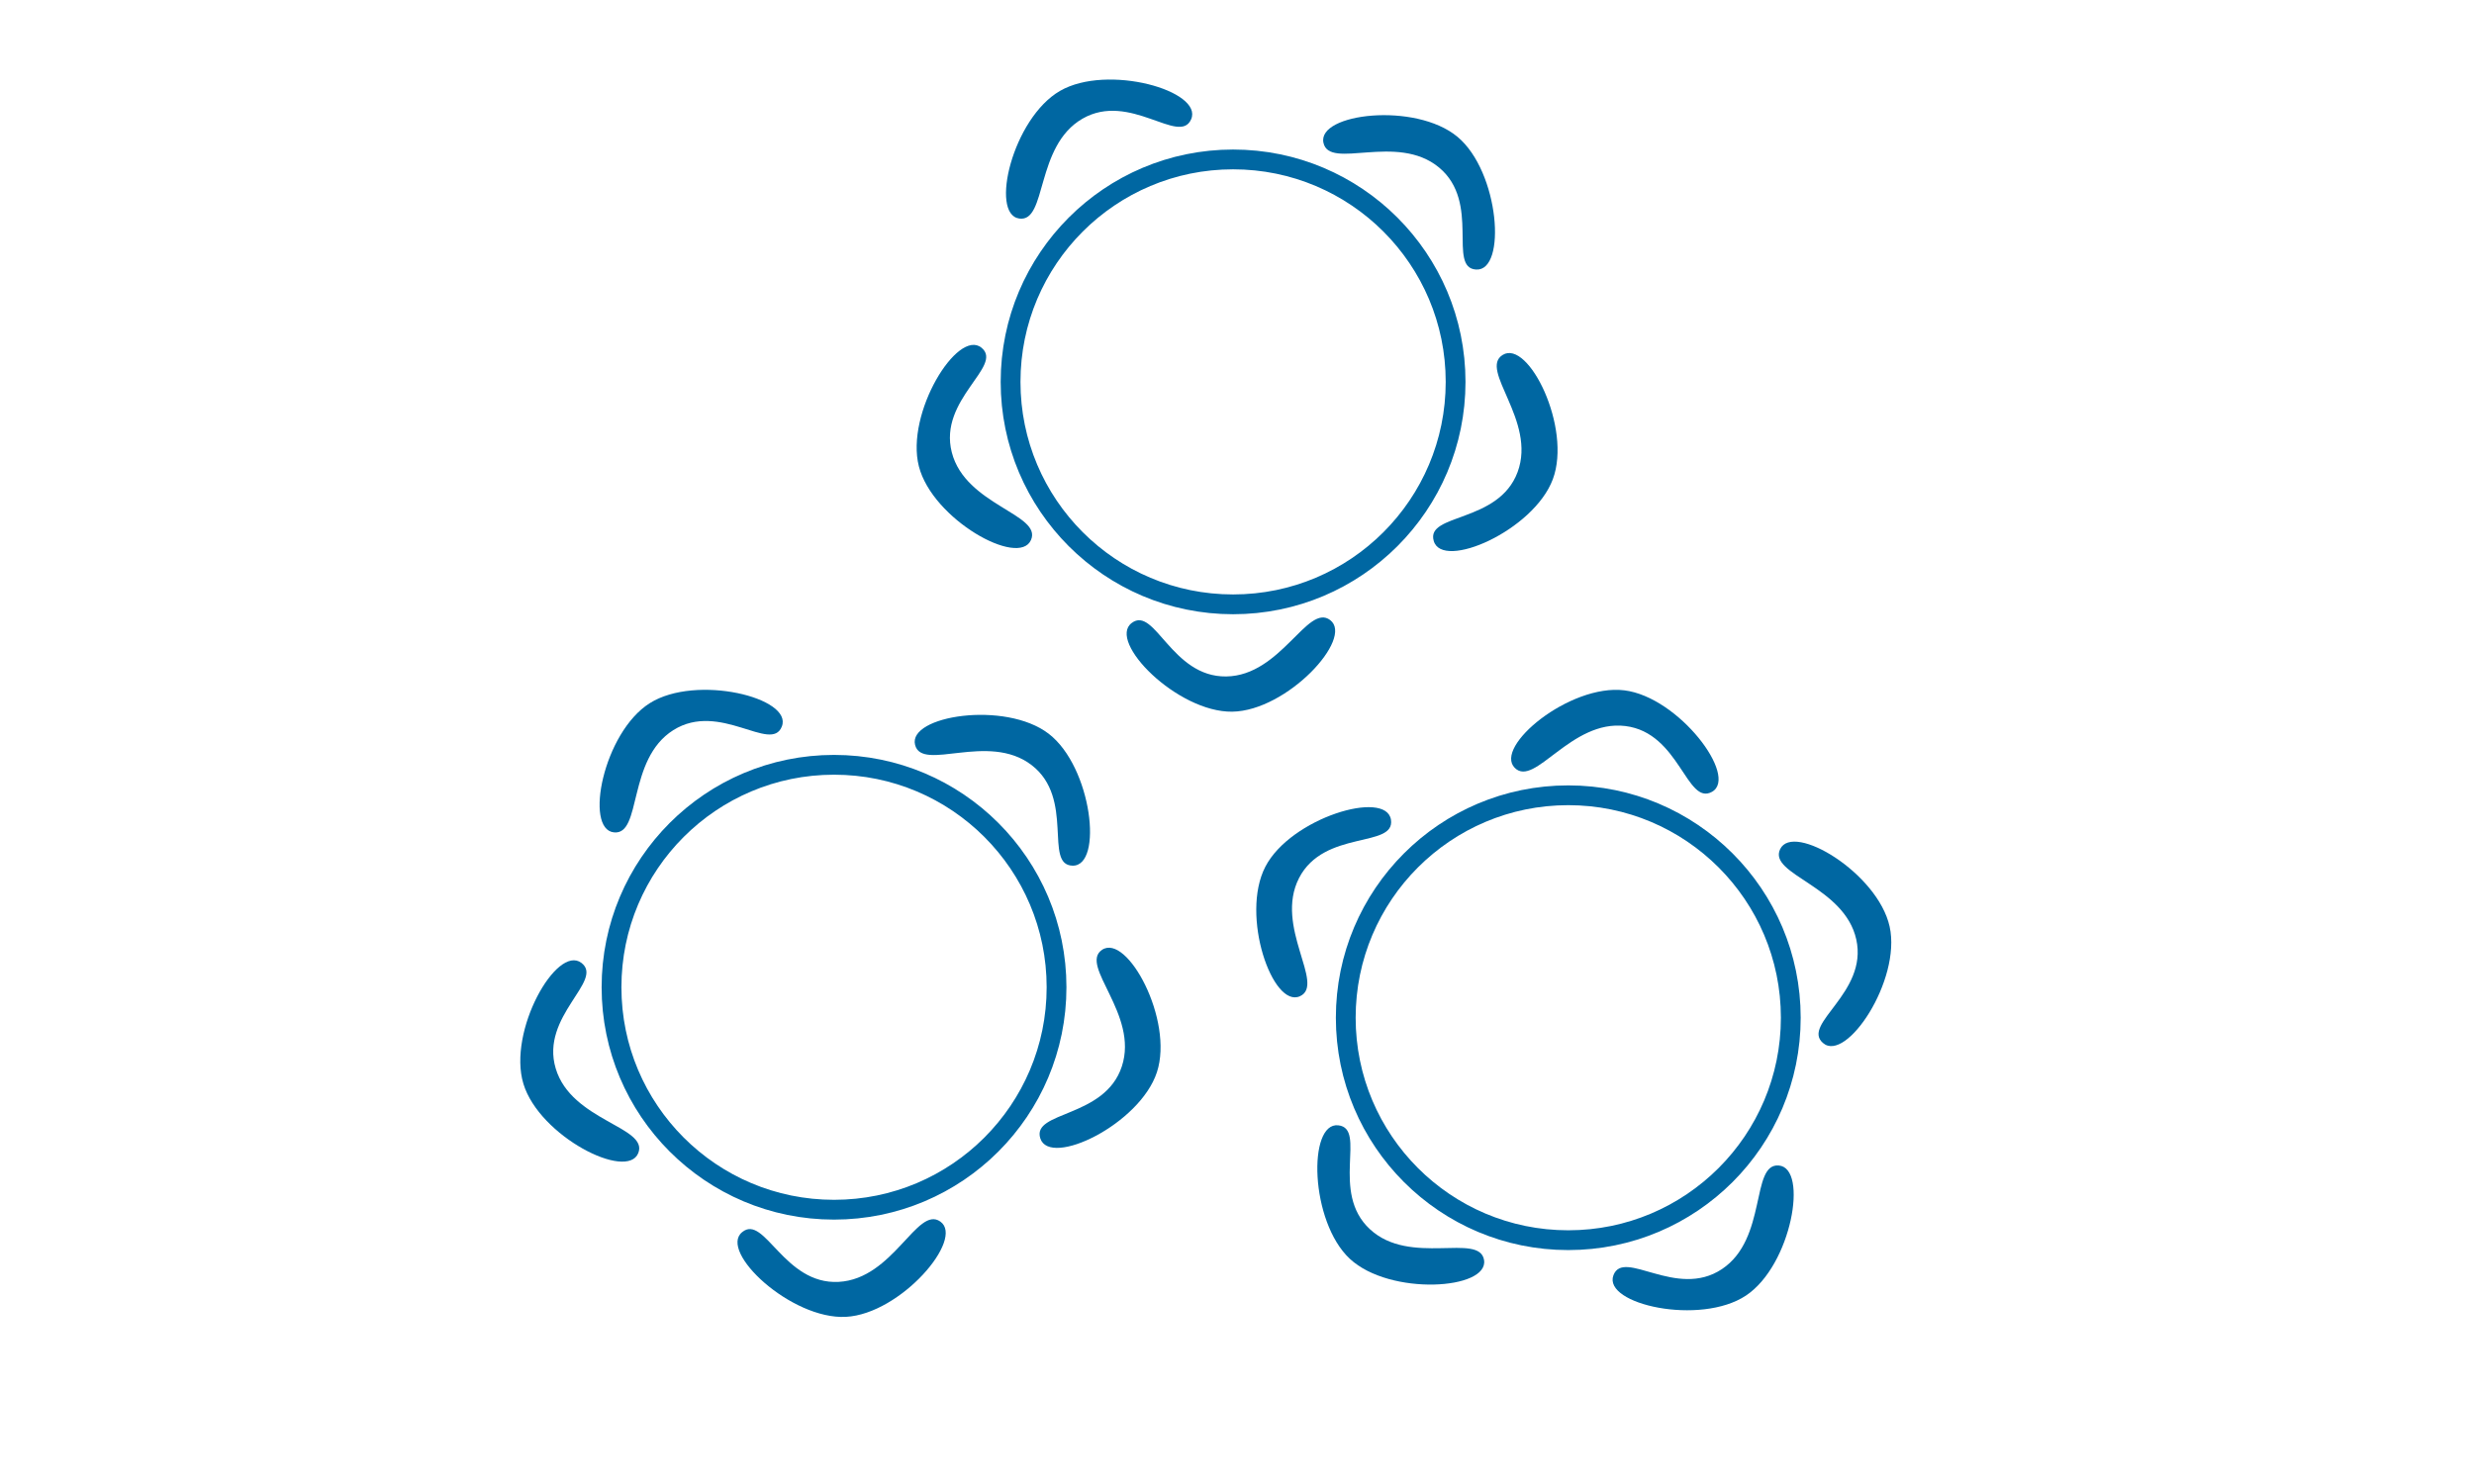 <svg id="Layer_1" data-name="Layer 1" xmlns="http://www.w3.org/2000/svg" viewBox="0 0 500 300"><defs><style>.cls-1{fill:none;stroke:#0067a2;stroke-miterlimit:10;stroke-width:4px;}.cls-2{fill:#0067a2;}</style></defs><circle class="cls-1" cx="249.21" cy="77.2" r="44.97"/><path class="cls-2" d="M306.71,95.43c3.85-10.39-7.91-20.71-3-23.69,5.18-3.18,14,14.75,10.12,25.14s-22.35,18.48-24.07,12.47C288.11,103.72,302.86,105.81,306.71,95.43Z"/><path class="cls-2" d="M247.83,136.75c11.08-.16,16.45-14.86,21-11.4,4.84,3.69-8.71,18.36-19.79,18.52s-25.3-14.16-20.32-17.93C233.38,122.4,236.75,136.91,247.83,136.75Z"/><path class="cls-2" d="M290.83,33.86c-8.52-7.08-22.16.6-23.36-5-1.28-5.95,18.56-8.29,27.08-1.21s10,27.21,3.78,26.84C292.48,54.16,299.35,40.94,290.83,33.86Z"/><path class="cls-2" d="M218.76,24c-9.59,5.54-7.12,21-12.77,20.18-6-.86-1.34-20.28,8.25-25.81s29,0,26.49,5.75C238.37,29.49,228.35,18.46,218.76,24Z"/><path class="cls-2" d="M192.36,91.45c2.76,10.72,18.31,12.49,16,17.72-2.45,5.57-19.89-4.16-22.65-14.88s7.82-27.93,12.65-24C202.91,74,189.6,80.72,192.36,91.45Z"/><circle class="cls-1" cx="316.95" cy="205.74" r="44.97"/><path class="cls-2" d="M375.16,189.93c-2.38-10.82-17.86-13.13-15.39-18.27,2.64-5.48,19.74,4.84,22.13,15.66s-8.79,27.64-13.48,23.52C364,207,377.55,200.75,375.16,189.93Z"/><path class="cls-2" d="M348,256.56c9.23-6.14,5.79-21.4,11.48-20.95,6.06.48,2.61,20.15-6.61,26.29s-28.94,1.79-26.8-4.08C328.11,252.31,338.81,262.69,348,256.56Z"/><path class="cls-2" d="M328.48,146.77c-11-1.34-18.31,12.5-22.34,8.46-4.3-4.31,11.11-17,22.11-15.68S351.41,157,346,160.07C340.85,162.94,339.47,148.11,328.48,146.77Z"/><path class="cls-2" d="M262.54,177.5c-5.06,9.85,5.38,21.51.19,23.89-5.53,2.53-12.1-16.33-7-26.18s24.4-15.67,25.39-9.5C282,171.5,267.61,167.65,262.54,177.5Z"/><path class="cls-2" d="M276.87,248.5c8.13,7.53,22.16.6,23.06,6.23.95,6-19,7.28-27.11-.24s-8.54-27.71-2.34-27C276.31,228.14,268.74,241,276.87,248.5Z"/><circle class="cls-1" cx="168.56" cy="199.58" r="44.97"/><path class="cls-2" d="M226.73,215.57c3.45-10.53-8.71-20.39-4-23.56,5.06-3.38,14.53,14.2,11.09,24.73s-21.61,19.33-23.57,13.4C208.46,224.57,223.29,226.09,226.73,215.57Z"/><path class="cls-2" d="M169.5,259.14c11.06-.59,15.86-15.48,20.53-12.2,5,3.5-8,18.68-19.06,19.27S145.14,253,150,249.08C154.5,245.36,158.43,259.74,169.5,259.14Z"/><path class="cls-2" d="M208.48,154.66c-8.79-6.74-22.13,1.46-23.54-4.07-1.51-5.9,18.22-9,27-2.26S223,175.13,216.77,175C210.91,174.88,217.27,161.4,208.48,154.66Z"/><path class="cls-2" d="M136.08,147.6c-9.38,5.91-6.31,21.26-12,20.67-6.06-.63-2.13-20.21,7.24-26.12s29-1.09,26.69,4.72C155.89,152.33,145.45,141.7,136.08,147.6Z"/><path class="cls-2" d="M112.31,216c3.17,10.62,18.78,11.78,16.69,17.09-2.23,5.66-20-3.38-23.22-14s6.73-28.21,11.72-24.44C122.18,198.21,109.13,205.41,112.31,216Z"/></svg>